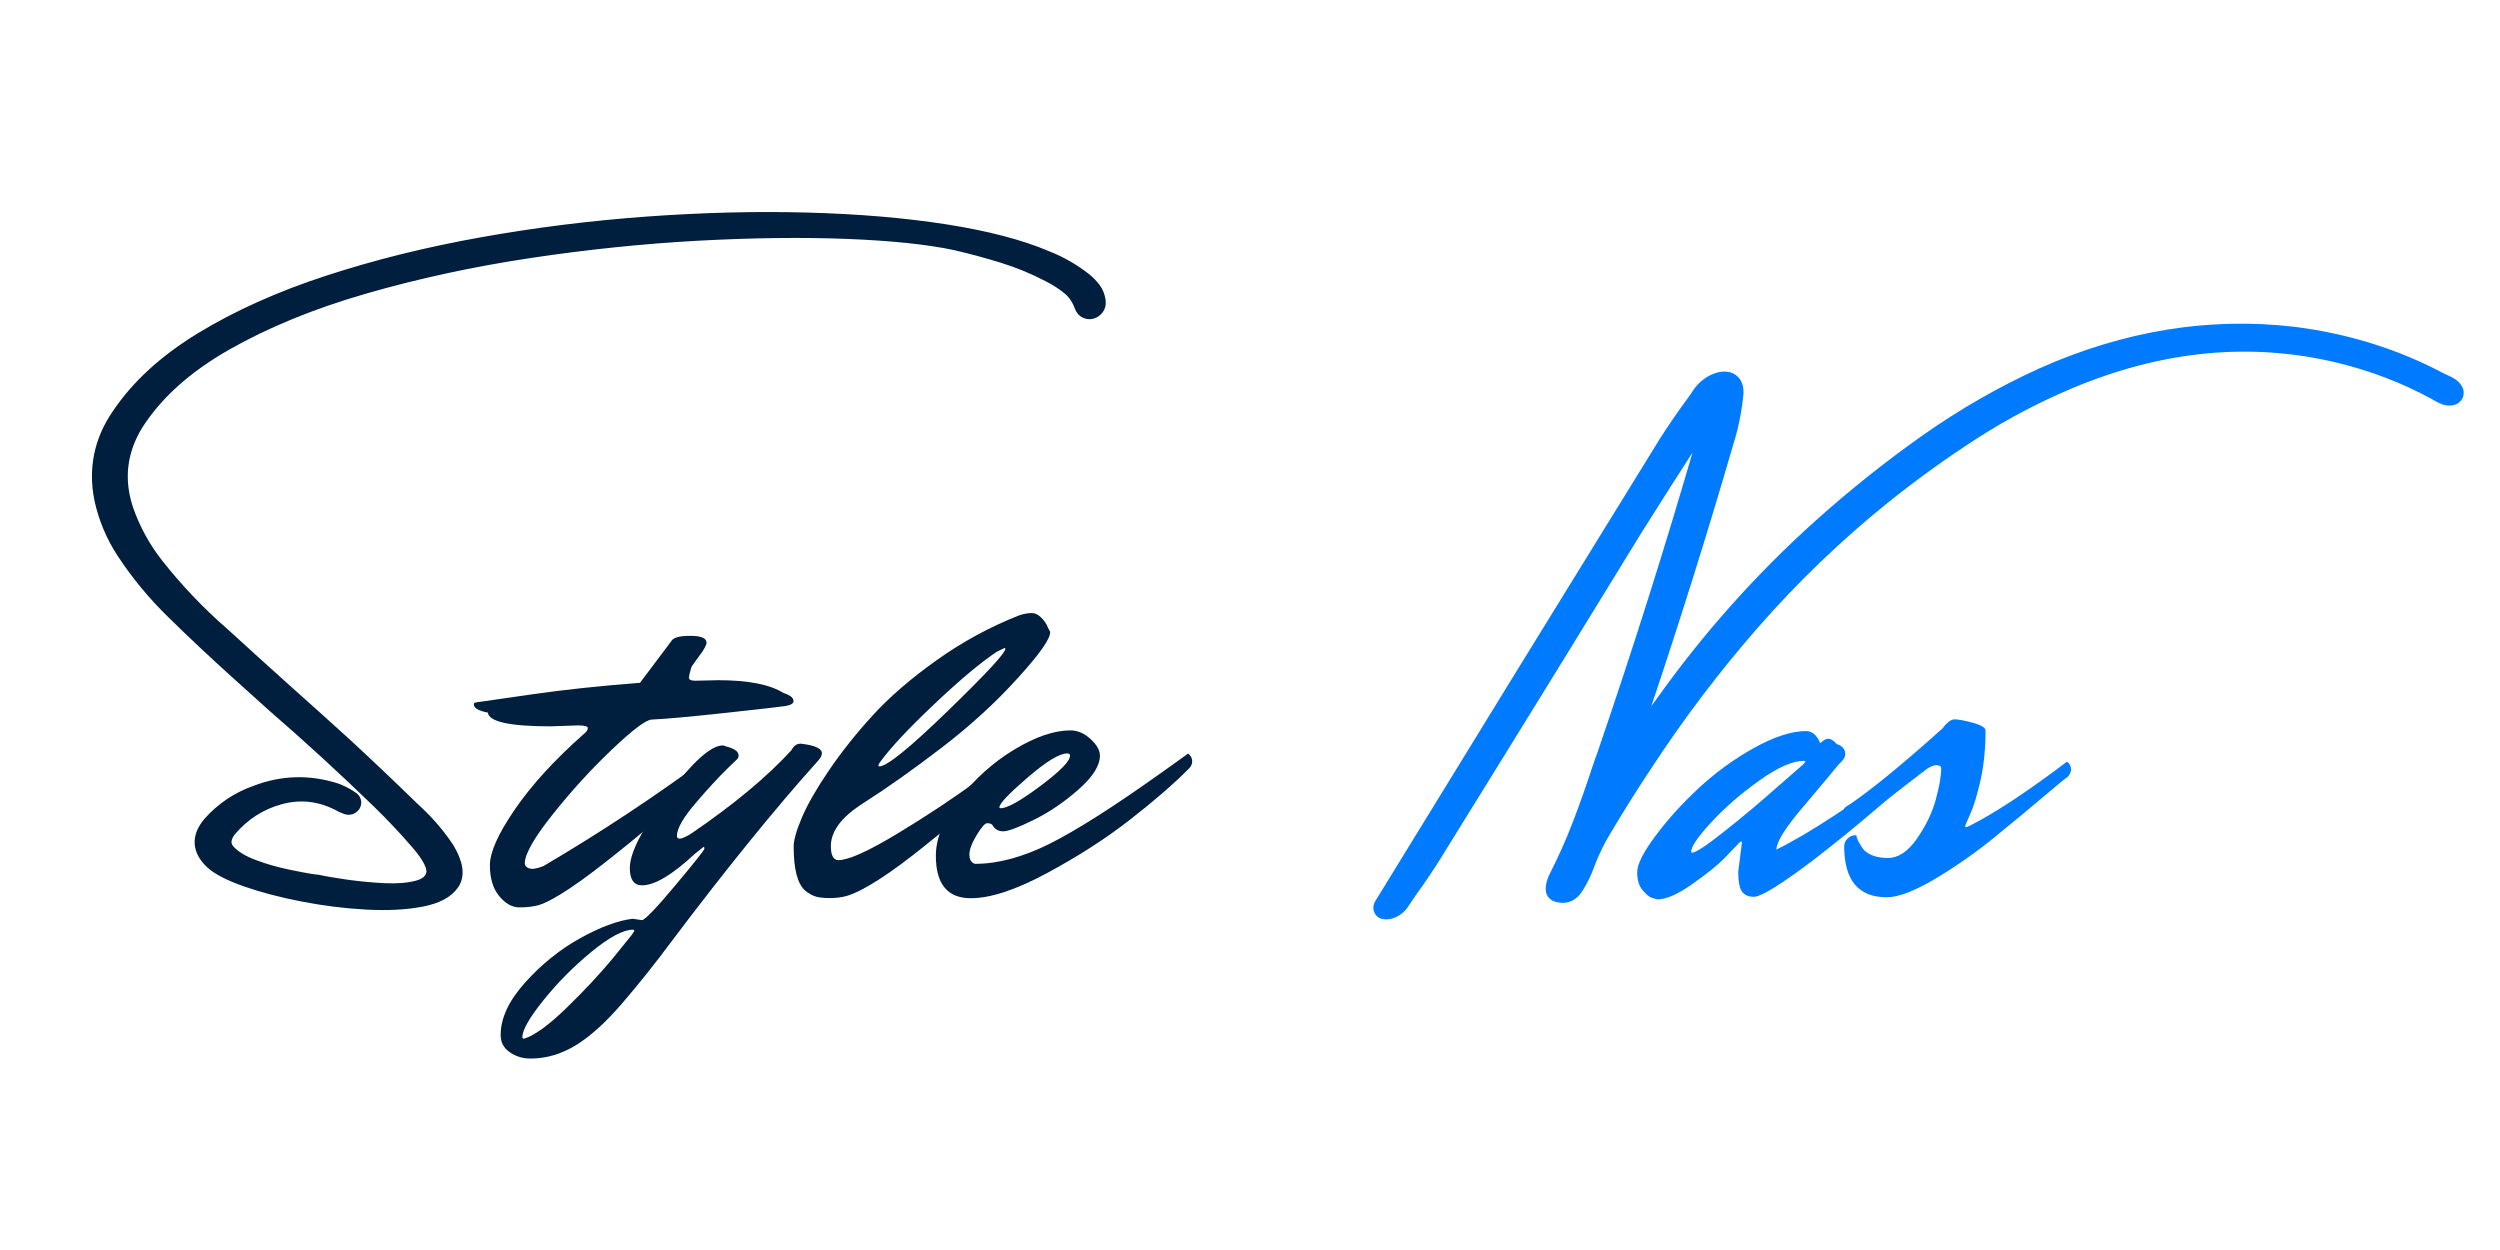 <svg version="1.0" preserveAspectRatio="xMidYMid meet" height="250" viewBox="0 0 375 187.5" zoomAndPan="magnify" width="500" xmlns:xlink="http://www.w3.org/1999/xlink" xmlns="http://www.w3.org/2000/svg"><defs><g></g><clipPath id="779f9f097a"><path clip-rule="nonzero" d="M 196 38 L 374.5 38 L 374.5 148 L 196 148 Z M 196 38"></path></clipPath></defs><g fill-opacity="1" fill="#001f3f"><g transform="translate(73.077, 133.452)"><g><path d="M 31.203 -31.344 L 34.672 -31.422 C 39.148 -31.422 42.41 -30.781 44.453 -29.5 C 45.453 -29.188 45.953 -28.781 45.953 -28.281 C 45.953 -27.914 45.508 -27.664 44.625 -27.531 C 43.738 -27.406 40.676 -27.055 35.438 -26.484 C 30.207 -25.922 26.617 -25.598 24.672 -25.516 C 23.805 -25.473 21.82 -23.977 18.719 -21.031 C 15.625 -18.094 12.672 -14.859 9.859 -11.328 C 7.047 -7.805 5.641 -5.344 5.641 -3.938 C 5.641 -3.707 5.75 -3.516 5.969 -3.359 C 6.195 -3.203 6.477 -3.125 6.812 -3.125 C 7.156 -3.125 7.691 -3.258 8.422 -3.531 C 17.035 -8.594 25.395 -14.129 33.5 -20.141 C 33.906 -19.828 34.109 -19.441 34.109 -18.984 C 34.109 -18.535 33.879 -18.094 33.422 -17.656 C 32.973 -17.227 32.305 -16.609 31.422 -15.797 C 30.547 -14.984 28.906 -13.516 26.5 -11.391 C 24.094 -9.266 21.828 -7.363 19.703 -5.688 C 13.992 -1.07 10.008 1.594 7.75 2.312 C 6.926 2.539 5.957 2.656 4.844 2.656 C 3.738 2.656 2.723 2.086 1.797 0.953 C 0.867 -0.18 0.406 -1.723 0.406 -3.672 C 0.406 -5.617 1.664 -8.426 4.188 -12.094 C 6.707 -15.758 10.141 -19.508 14.484 -23.344 C 14.891 -23.664 15.094 -23.961 15.094 -24.234 C 15.094 -24.504 14.617 -24.641 13.672 -24.641 L 9.391 -24.5 C 3.367 -24.508 0.27 -25.195 0.094 -26.562 C -1.301 -26.832 -2 -27.238 -2 -27.781 C -2 -27.957 -1.91 -28.055 -1.734 -28.078 C -1.555 -28.109 -1.398 -28.133 -1.266 -28.156 C -1.129 -28.176 -0.898 -28.207 -0.578 -28.25 C -0.266 -28.301 2.234 -28.66 6.922 -29.328 C 11.609 -30.004 16.941 -30.57 22.922 -31.031 L 27.609 -37.266 C 27.879 -37.805 28.828 -38.078 30.453 -38.078 C 32.086 -38.078 32.906 -37.734 32.906 -37.047 C 32.906 -36.828 32.723 -36.422 32.359 -35.828 L 30.656 -33.453 C 30.438 -32.734 30.301 -32.191 30.25 -31.828 C 30.25 -31.504 30.566 -31.344 31.203 -31.344 Z M 31.203 -31.344"></path></g></g></g><g fill-opacity="1" fill="#001f3f"><g transform="translate(94.333, 133.471)"><g><path d="M 25.766 -21.922 C 27.891 -21.68 28.953 -21.203 28.953 -20.484 C 28.953 -20.16 28.77 -19.797 28.406 -19.391 C 22.02 -12.297 14.68 -3.25 6.391 7.75 C 3.973 11.008 1.52 14.086 -0.969 16.984 C -3.457 19.879 -5.785 21.988 -7.953 23.312 C -10.129 24.645 -12.395 25.312 -14.75 25.312 C -15.926 25.312 -16.969 24.992 -17.875 24.359 C -18.781 23.734 -19.234 22.875 -19.234 21.781 C -19.234 19.25 -18.008 16.625 -15.562 13.906 C -13.125 11.188 -10.383 8.977 -7.344 7.281 C -4.301 5.594 -1.672 4.613 0.547 4.344 L 1.969 4.547 C 2.426 4.504 4.094 2.766 6.969 -0.672 C 9.844 -4.109 11.289 -5.926 11.312 -6.125 C 11.332 -6.332 11.297 -6.438 11.203 -6.438 L 9.922 -5.422 C 6.523 -2.254 3.875 -0.672 1.969 -0.672 C 0.75 -0.672 0.141 -1.535 0.141 -3.266 C 0.141 -5.566 2.02 -9.207 5.781 -14.188 C 9.539 -19.164 12.305 -21.656 14.078 -21.656 C 14.211 -21.656 14.367 -21.609 14.547 -21.516 C 15.816 -21.203 16.453 -20.75 16.453 -20.156 C 16.453 -19.926 16.395 -19.754 16.281 -19.641 C 16.164 -19.535 15.711 -19.098 14.922 -18.328 C 14.129 -17.555 13.348 -16.75 12.578 -15.906 C 11.805 -15.07 10.992 -14.156 10.141 -13.156 C 8.191 -10.906 7.211 -9.211 7.203 -8.078 C 7.203 -7.805 7.348 -7.672 7.641 -7.672 C 7.93 -7.672 8.488 -7.914 9.312 -8.406 C 15.75 -12.801 20.781 -16.988 24.406 -20.969 C 24.719 -21.602 25.172 -21.922 25.766 -21.922 Z M -15.703 22.328 C -14.117 21.828 -11.988 20.273 -9.312 17.672 C -6.645 15.078 -4.359 12.629 -2.453 10.328 L 0.406 6.797 C 0.676 6.43 0.812 6.203 0.812 6.109 C 0.812 6.023 0.742 5.984 0.609 5.984 C -0.836 5.984 -2.91 7.086 -5.609 9.297 C -8.305 11.516 -10.707 13.938 -12.812 16.562 C -14.926 19.188 -15.984 21.039 -15.984 22.125 C -15.984 22.258 -15.891 22.328 -15.703 22.328 Z M -15.703 22.328"></path></g></g></g><g fill-opacity="1" fill="#001f3f"><g transform="translate(116.676, 133.491)"><g><path d="M 9.094 -4.469 C 10.594 -4.469 13.551 -5.801 17.969 -8.469 C 22.395 -11.145 26.414 -13.812 30.031 -16.469 L 35.531 -20.484 C 35.945 -20.16 36.156 -19.77 36.156 -19.312 C 36.156 -18.863 35.926 -18.438 35.469 -18.031 C 35.02 -17.625 34.375 -17.035 33.531 -16.266 C 32.695 -15.492 31.102 -14.113 28.75 -12.125 C 26.395 -10.145 24.191 -8.336 22.141 -6.703 C 16.797 -2.398 12.859 0.133 10.328 0.906 C 9.504 1.125 8.66 1.227 7.797 1.219 C 6.941 1.219 6.266 1.148 5.766 1.016 C 5.273 0.879 4.734 0.586 4.141 0.141 C 2.961 -0.859 2.375 -3.078 2.375 -6.516 C 2.375 -7.473 2.785 -8.922 3.609 -10.859 C 4.43 -12.805 5.781 -15.16 7.656 -17.922 C 9.531 -20.68 11.727 -23.441 14.25 -26.203 C 16.77 -28.961 19.961 -31.719 23.828 -34.469 C 27.703 -37.227 31.836 -39.473 36.234 -41.203 C 36.91 -41.422 37.52 -41.531 38.062 -41.531 C 38.602 -41.531 39.098 -41.289 39.547 -40.812 C 40.004 -40.344 40.328 -39.859 40.516 -39.359 L 40.859 -38.688 C 40.859 -37.645 39.25 -35.359 36.031 -31.828 C 32.727 -28.16 28.91 -24.664 24.578 -21.344 C 20.242 -18.02 16.223 -15.18 12.516 -12.828 C 9.484 -10.836 7.961 -8.758 7.953 -6.594 C 7.953 -5.188 8.332 -4.477 9.094 -4.469 Z M 15.234 -18.531 C 16.359 -18.531 19.785 -21.312 25.516 -26.875 C 31.254 -32.438 34.125 -35.535 34.125 -36.172 L 34.062 -36.312 L 32.906 -35.766 C 30.551 -34.223 27.41 -31.598 23.484 -27.891 C 19.566 -24.18 16.859 -21.285 15.359 -19.203 C 15.18 -18.973 15.094 -18.801 15.094 -18.688 C 15.094 -18.582 15.141 -18.531 15.234 -18.531 Z M 15.234 -18.531"></path></g></g></g><g fill-opacity="1" fill="#001f3f"><g transform="translate(139.019, 133.512)"><g><path d="M 21.078 -20.5 C 19.898 -20.5 17.906 -19.285 15.094 -16.859 C 12.289 -14.441 10.891 -12.961 10.891 -12.422 C 10.891 -12.328 10.957 -12.281 11.094 -12.281 C 12.082 -12.281 14.062 -13.391 17.031 -15.609 C 20 -17.828 21.484 -19.344 21.484 -20.156 C 21.484 -20.383 21.348 -20.5 21.078 -20.5 Z M 6.594 1.219 C 3.102 1.219 1.359 -0.906 1.359 -5.156 C 1.367 -7.832 2.539 -10.676 4.875 -13.688 C 7.207 -16.695 9.957 -19.16 13.125 -21.078 C 16.289 -22.992 19.098 -23.953 21.547 -23.953 C 22.629 -23.953 23.633 -23.52 24.562 -22.656 C 25.5 -21.801 25.969 -20.969 25.969 -20.156 C 25.969 -18.664 24.898 -16.977 22.766 -15.094 C 20.641 -13.219 18.41 -11.703 16.078 -10.547 C 13.742 -9.391 12.203 -8.812 11.453 -8.812 C 10.711 -8.812 10.16 -9.148 9.797 -9.828 C 9.617 -9.961 9.367 -10.031 9.047 -10.031 C 8.734 -10.039 8.211 -9.445 7.484 -8.25 C 6.754 -7.051 6.391 -6.078 6.391 -5.328 C 6.391 -4.586 6.66 -4.125 7.203 -3.938 C 10.641 -3.926 14.375 -4.926 18.406 -6.938 C 22.445 -8.957 28.02 -12.5 35.125 -17.562 C 35.625 -17.926 36.383 -18.469 37.406 -19.188 C 38.426 -19.914 39.023 -20.348 39.203 -20.484 C 39.609 -20.16 39.812 -19.77 39.812 -19.312 C 39.812 -18.863 39.609 -18.461 39.203 -18.109 C 36.941 -15.836 34.008 -13.301 30.406 -10.5 C 26.801 -7.695 22.664 -5.039 18 -2.531 C 13.332 -0.02 9.531 1.227 6.594 1.219 Z M 6.594 1.219"></path></g></g></g><g fill-opacity="1" fill="#007bff"><g transform="translate(163.746, 133.534)"><g></g></g></g><g fill-opacity="1" fill="#007bff"><g transform="translate(180.724, 133.549)"><g></g></g></g><g fill-opacity="1" fill="#007bff"><g transform="translate(197.702, 133.565)"><g></g></g></g><g fill-opacity="1" fill="#007bff"><g transform="translate(214.68, 133.58)"><g></g></g></g><g fill-opacity="1" fill="#007bff"><g transform="translate(231.658, 133.596)"><g></g></g></g><g fill-opacity="1" fill="#007bff"><g transform="translate(248.642, 133.611)"><g><path d="M 12.094 -2.844 L 12.641 -7.188 C 12.641 -7.32 12.602 -7.391 12.531 -7.391 C 12.469 -7.391 12.344 -7.297 12.156 -7.109 C 11.57 -6.484 10.828 -5.707 9.922 -4.781 C 9.016 -3.852 7.461 -2.609 5.266 -1.047 C 3.066 0.516 1.289 1.297 -0.062 1.297 C -0.289 1.242 -0.57 1.16 -0.906 1.047 C -1.25 0.941 -1.691 0.57 -2.234 -0.062 C -2.785 -0.695 -3.062 -1.602 -3.062 -2.781 C -3.062 -3.957 -2.16 -5.754 -0.359 -8.172 C 1.43 -10.598 3.57 -12.973 6.062 -15.297 C 8.551 -17.629 11.32 -19.656 14.375 -21.375 C 17.438 -23.094 20.098 -23.953 22.359 -23.953 C 23.223 -23.91 23.906 -23.301 24.406 -22.125 C 24.852 -22.582 25.258 -22.805 25.625 -22.797 C 25.988 -22.797 26.414 -22.52 26.906 -21.969 C 27.176 -21.926 27.445 -21.781 27.719 -21.531 C 28 -21.281 28.141 -20.926 28.141 -20.469 C 28.141 -20.02 27.82 -19.523 27.188 -18.984 C 26.238 -17.816 25.129 -16.484 23.859 -14.984 C 22.586 -13.492 21.68 -12.422 21.141 -11.766 C 20.598 -11.109 20.031 -10.375 19.438 -9.562 C 18.438 -8.156 17.891 -7.023 17.797 -6.172 C 22.422 -8.391 29.691 -13.16 39.609 -20.484 C 40.016 -20.16 40.219 -19.77 40.219 -19.312 C 40.219 -18.863 40.035 -18.484 39.672 -18.172 C 39.316 -17.859 38.879 -17.473 38.359 -17.016 C 37.836 -16.566 36.805 -15.688 35.266 -14.375 C 33.723 -13.062 32.238 -11.801 30.812 -10.594 C 29.383 -9.395 27.75 -8.062 25.906 -6.594 C 24.07 -5.133 22.43 -3.883 20.984 -2.844 C 17.504 -0.344 15.332 0.906 14.469 0.906 C 13.602 0.906 12.988 0.629 12.625 0.078 C 12.27 -0.461 12.094 -1.438 12.094 -2.844 Z M 5.156 -5.703 C 5.707 -5.703 7.375 -6.805 10.156 -9.016 C 12.945 -11.234 15.586 -13.453 18.078 -15.672 L 21.891 -19 C 22.066 -19.188 22.156 -19.312 22.156 -19.375 C 22.156 -19.445 22.086 -19.484 21.953 -19.484 C 20.234 -19.484 17.992 -18.492 15.234 -16.516 C 12.473 -14.547 10.082 -12.469 8.062 -10.281 C 6.039 -8.094 5.031 -6.613 5.031 -5.844 C 5.031 -5.75 5.07 -5.703 5.156 -5.703 Z M 5.156 -5.703"></path></g></g></g><g fill-opacity="1" fill="#007bff"><g transform="translate(275.128, 133.635)"><g><path d="M 8.047 -4.938 C 9.609 -4.938 11.062 -5.898 12.406 -7.828 C 13.75 -9.754 14.691 -11.703 15.234 -13.672 C 15.773 -15.641 16.047 -17.211 16.047 -18.391 C 16.047 -18.703 15.805 -18.859 15.328 -18.859 C 14.859 -18.859 14.305 -18.613 13.672 -18.125 L 4.766 -11.281 C 4.129 -10.914 3.406 -10.734 2.594 -10.734 C 1.781 -10.734 1.375 -11.023 1.375 -11.609 C 1.375 -12.016 1.43 -12.285 1.547 -12.422 C 1.66 -12.566 1.988 -12.797 2.531 -13.109 C 5.883 -15.422 10.457 -19.176 16.25 -24.375 C 16.926 -25.281 17.535 -25.734 18.078 -25.734 C 18.617 -25.734 19.523 -25.562 20.797 -25.219 C 22.066 -24.875 22.703 -24.477 22.703 -24.031 C 22.703 -21.312 22.453 -18.844 21.953 -16.625 C 21.453 -14.406 20.941 -12.719 20.422 -11.562 C 19.898 -10.406 19.641 -9.781 19.641 -9.688 C 19.641 -9.602 19.688 -9.562 19.781 -9.562 C 19.875 -9.562 20.055 -9.629 20.328 -9.766 C 23.723 -11.484 28.047 -14.285 33.297 -18.172 L 34.922 -19.391 C 35.328 -19.078 35.531 -18.691 35.531 -18.234 C 35.531 -17.785 35.328 -17.379 34.922 -17.016 C 34.836 -17.016 33.672 -16.062 31.422 -14.156 C 29.18 -12.258 26.688 -10.191 23.938 -7.953 C 21.195 -5.723 18.266 -3.676 15.141 -1.812 C 12.016 0.039 9.594 0.961 7.875 0.953 C 3.625 0.953 1.5 -1.602 1.5 -6.719 C 1.5 -7.125 1.664 -7.5 2 -7.844 C 2.344 -8.188 2.785 -8.359 3.328 -8.359 C 3.328 -8.129 3.453 -7.773 3.703 -7.297 C 3.953 -6.828 4.211 -6.43 4.484 -6.109 C 5.297 -5.336 6.484 -4.945 8.047 -4.938 Z M 8.047 -4.938"></path></g></g></g><path stroke-miterlimit="4" stroke-opacity="1" stroke-width="2.329" stroke="#001f3f" d="M 462.086 -2.751 C 462.648 -2.276 463.158 -1.739 463.61 -1.144 C 464.067 -0.55 464.358 0.159 464.487 0.982 C 464.641 1.895 464.318 2.585 463.514 3.062 C 463.038 3.3 462.572 3.334 462.115 3.158 C 461.663 2.987 461.339 2.64 461.144 2.122 C 460.624 0.69 459.838 -0.442 458.785 -1.273 C 457.738 -2.11 456.595 -2.841 455.362 -3.468 C 452.63 -4.898 449.817 -6.061 446.914 -6.958 C 444.011 -7.859 441.089 -8.642 438.143 -9.315 C 433.227 -10.352 426.68 -11.031 418.505 -11.347 C 410.331 -11.659 401.229 -11.541 391.2 -10.99 C 381.175 -10.433 370.909 -9.363 360.405 -7.774 C 349.9 -6.18 339.849 -3.992 330.245 -1.209 C 320.637 1.573 312.204 5.04 304.938 9.186 C 297.671 13.332 292.252 18.223 288.679 23.851 C 285.69 28.749 285.096 33.912 286.89 39.349 C 288.192 43.073 290.055 46.464 292.48 49.516 C 296.095 54.085 300.1 58.278 304.5 62.09 C 308.2 65.465 311.938 68.844 315.705 72.224 C 319.367 75.47 323.038 78.764 326.719 82.101 C 330.809 85.865 334.838 89.678 338.805 93.533 C 339.172 93.903 339.553 94.26 339.938 94.607 C 342.086 96.599 343.967 98.809 345.592 101.234 C 347.26 104.007 347.58 106.152 346.549 107.68 C 345.523 109.209 343.568 110.243 340.686 110.783 C 337.808 111.323 334.463 111.493 330.647 111.287 C 326.836 111.081 323 110.604 319.131 109.856 C 315.267 109.112 311.836 108.216 308.838 107.177 C 305.834 106.138 303.721 105.064 302.483 103.962 C 300.016 101.666 299.852 99.239 301.996 96.687 C 304.315 94.063 307.14 92.158 310.474 90.965 C 315.306 89.105 320.188 88.953 325.128 90.514 C 326.08 90.861 326.989 91.312 327.855 91.877 C 327.941 91.92 328.017 91.972 328.084 92.039 C 328.322 92.172 328.484 92.367 328.57 92.624 C 328.656 92.885 328.613 93.166 328.442 93.471 C 328.052 93.947 327.572 94.085 327.01 93.891 C 326.468 93.696 325.958 93.459 325.482 93.178 C 322.065 91.464 318.543 91.11 314.928 92.103 C 311.308 93.101 308.256 95.073 305.765 98.016 C 304.682 99.444 304.63 100.696 305.602 101.77 C 306.578 102.84 308.068 103.752 310.067 104.497 C 312.071 105.247 314.089 105.83 316.112 106.252 C 318.139 106.674 319.647 106.963 320.642 107.114 C 320.837 107.114 320.98 107.133 321.065 107.175 C 321.261 107.18 321.498 107.199 321.779 107.241 C 323.059 107.526 324.806 107.824 327.028 108.136 C 329.245 108.448 331.539 108.665 333.899 108.786 C 336.259 108.903 338.281 108.749 339.974 108.314 C 341.663 107.88 342.614 107.046 342.832 105.814 C 343.049 104.577 342.106 102.75 340.005 100.321 C 337.776 97.744 335.414 95.244 332.923 92.819 C 326.728 86.821 320.371 81.007 313.852 75.375 C 311.514 73.274 309.176 71.173 306.838 69.073 C 302.938 65.565 299.105 61.971 295.338 58.287 C 291.852 54.907 288.775 51.194 286.112 47.143 C 284.206 44.2 282.875 41.027 282.116 37.626 C 280.969 32.06 281.997 26.916 285.204 22.198 C 288.711 16.913 293.802 12.232 300.469 8.162 C 307.141 4.093 314.874 0.613 323.664 -2.264 C 332.459 -5.146 341.825 -7.481 351.763 -9.265 C 361.705 -11.053 371.748 -12.318 381.896 -13.065 C 392.039 -13.812 401.769 -14.068 411.085 -13.829 C 420.397 -13.59 428.824 -12.889 436.371 -11.72 C 443.918 -10.547 450.11 -8.935 454.936 -6.879 C 457.492 -5.883 459.877 -4.505 462.086 -2.751 Z M 462.086 -2.751" stroke-linejoin="miter" fill="none" transform="matrix(0.821, 0.001, -0.001, 0.821, -216.463, 43.782)" stroke-linecap="butt"></path><g fill-opacity="1" fill="#001f3f"><g transform="translate(25.06, 118.712)"><g><path d="M 137.859 -76.844 C 138.316 -76.457 138.734 -76.02 139.109 -75.531 C 139.484 -75.039 139.723 -74.457 139.828 -73.781 C 139.953 -73.031 139.688 -72.461 139.031 -72.078 C 138.633 -71.879 138.25 -71.848 137.875 -71.984 C 137.5 -72.129 137.234 -72.414 137.078 -72.844 C 136.648 -74.02 136.004 -74.953 135.141 -75.641 C 134.273 -76.328 133.336 -76.926 132.328 -77.438 C 130.098 -78.625 127.789 -79.582 125.406 -80.312 C 123.031 -81.051 120.629 -81.695 118.203 -82.25 C 114.172 -83.113 108.797 -83.676 102.078 -83.938 C 95.367 -84.207 87.895 -84.117 79.656 -83.672 C 71.426 -83.223 63 -82.348 54.375 -81.047 C 45.758 -79.754 37.504 -77.969 29.609 -75.688 C 21.711 -73.406 14.781 -70.562 8.812 -67.156 C 2.852 -63.758 -1.598 -59.75 -4.547 -55.125 C -6.992 -51.113 -7.484 -46.875 -6.016 -42.406 C -4.953 -39.352 -3.426 -36.57 -1.438 -34.062 C 1.531 -30.312 4.816 -26.867 8.422 -23.734 C 11.461 -20.953 14.531 -18.176 17.625 -15.406 C 20.625 -12.738 23.629 -10.031 26.641 -7.281 C 30.004 -4.188 33.312 -1.055 36.562 2.109 C 36.863 2.41 37.176 2.703 37.5 2.984 C 39.258 4.629 40.805 6.445 42.141 8.438 C 43.504 10.719 43.758 12.484 42.906 13.734 C 42.062 14.984 40.457 15.828 38.094 16.266 C 35.727 16.711 32.977 16.848 29.844 16.672 C 26.719 16.504 23.566 16.113 20.391 15.5 C 17.223 14.883 14.406 14.145 11.938 13.281 C 9.477 12.426 7.742 11.547 6.734 10.641 C 4.711 8.754 4.582 6.766 6.344 4.672 C 8.25 2.523 10.57 0.961 13.312 -0.016 C 17.27 -1.547 21.281 -1.672 25.344 -0.391 C 26.125 -0.086 26.867 0.289 27.578 0.75 C 27.648 0.789 27.711 0.836 27.766 0.891 C 27.961 0.992 28.094 1.148 28.156 1.359 C 28.227 1.578 28.195 1.812 28.062 2.062 C 27.738 2.445 27.348 2.562 26.891 2.406 C 26.441 2.25 26.02 2.047 25.625 1.797 C 22.82 0.398 19.938 0.109 16.969 0.922 C 14 1.742 11.488 3.363 9.438 5.781 C 8.551 6.938 8.504 7.957 9.297 8.844 C 10.098 9.727 11.316 10.477 12.953 11.094 C 14.598 11.707 16.254 12.188 17.922 12.531 C 19.586 12.883 20.828 13.125 21.641 13.25 C 21.797 13.25 21.91 13.266 21.984 13.297 C 22.148 13.297 22.348 13.316 22.578 13.359 C 23.629 13.586 25.066 13.832 26.891 14.094 C 28.711 14.352 30.594 14.531 32.531 14.625 C 34.469 14.727 36.129 14.602 37.516 14.25 C 38.898 13.895 39.68 13.207 39.859 12.188 C 40.035 11.176 39.27 9.676 37.562 7.688 C 35.727 5.57 33.785 3.52 31.734 1.531 C 26.648 -3.406 21.438 -8.188 16.094 -12.812 C 14.176 -14.539 12.258 -16.266 10.344 -17.984 C 7.133 -20.879 3.988 -23.836 0.906 -26.859 C -1.957 -29.629 -4.477 -32.676 -6.656 -36 C -8.227 -38.438 -9.316 -41.051 -9.922 -43.844 C -10.867 -48.406 -10.023 -52.617 -7.391 -56.484 C -4.504 -60.828 -0.32 -64.664 5.156 -68 C 10.633 -71.344 16.984 -74.191 24.203 -76.547 C 31.43 -78.91 39.125 -80.82 47.281 -82.281 C 55.445 -83.75 63.691 -84.781 72.016 -85.375 C 80.348 -85.977 88.336 -86.18 95.984 -85.984 C 103.641 -85.785 110.562 -85.203 116.75 -84.234 C 122.945 -83.266 128.031 -81.93 132 -80.234 C 134.094 -79.422 136.047 -78.289 137.859 -76.844 Z M 137.859 -76.844"></path></g></g></g><g clip-path="url(#779f9f097a)"><path stroke-miterlimit="4" stroke-opacity="1" stroke-width="2.896" stroke="#007bff" d="M 514.395 6.283 C 513.692 6.449 513.059 6.426 512.497 6.226 C 511.928 6.025 511.402 5.771 510.922 5.476 C 510.68 5.37 510.479 5.246 510.313 5.116 C 503.448 1.395 496.164 -1.39 488.46 -3.246 C 468.421 -8.043 448.01 -6.049 427.22 2.73 C 419.628 5.937 412.35 9.789 405.386 14.285 C 398.428 18.781 391.63 23.696 385.009 29.026 C 374.34 37.672 364.518 47.139 355.536 57.428 C 346.554 67.711 338.283 78.685 330.716 90.351 C 327.97 94.494 325.329 98.696 322.795 102.951 C 322.742 103.087 322.677 103.206 322.595 103.312 C 320.657 106.331 319.069 109.538 317.83 112.929 C 317.24 114.52 316.496 116.024 315.61 117.456 C 314.529 119.338 313.051 120.055 311.164 119.595 C 310.087 119.354 309.643 118.668 309.831 117.532 C 309.937 116.698 310.196 115.905 310.598 115.154 C 312.617 111.165 314.4 107.135 315.952 103.052 C 317.498 98.975 318.949 94.857 320.294 90.709 C 320.642 89.632 321.008 88.597 321.386 87.603 C 329.492 63.846 337.006 39.936 343.922 15.861 C 344.058 15.346 344.152 14.819 344.205 14.281 C 344.205 14.038 344.234 13.772 344.287 13.476 C 343.642 13.53 343.146 13.738 342.791 14.099 C 342.442 14.466 342.147 14.874 341.905 15.336 C 341.852 15.519 341.757 15.697 341.621 15.857 C 341.22 16.449 340.842 17.082 340.493 17.757 C 336.559 23.9 332.643 30.079 328.739 36.299 C 322.649 46.26 316.548 56.227 310.435 66.194 C 301.605 80.57 292.715 94.993 283.779 109.458 C 281.812 112.66 279.739 115.773 277.553 118.786 C 277.015 119.567 276.519 120.307 276.058 121.005 C 275.225 122.384 274.067 123.214 272.588 123.511 C 272.157 123.564 271.766 123.547 271.417 123.453 C 271.062 123.358 270.837 123.134 270.73 122.785 C 270.594 122.542 270.588 122.258 270.706 121.939 C 270.83 121.613 270.983 121.329 271.172 121.087 C 292.5 86.186 313.882 51.326 335.322 16.507 C 337.289 13.406 339.363 10.375 341.543 7.416 C 342.027 6.771 342.47 6.125 342.872 5.474 C 344.113 3.646 345.744 2.461 347.761 1.921 C 349.003 1.677 349.979 1.854 350.689 2.445 C 351.405 3.042 351.738 3.994 351.68 5.313 C 351.328 9.164 350.563 12.98 349.377 16.749 C 343.51 37.025 337.217 57.172 330.515 77.178 C 330.462 77.42 330.379 77.639 330.273 77.823 C 330.031 78.42 329.86 79.012 329.766 79.604 C 329.672 80.195 329.803 80.84 330.152 81.543 C 330.637 80.898 331.121 80.277 331.606 79.685 C 332.598 78.448 333.544 77.205 334.43 75.967 C 344.987 61.022 357.012 47.477 370.505 35.327 C 378.26 28.352 386.304 21.921 394.639 16.022 C 402.974 10.123 411.736 5.075 420.919 0.873 C 439.875 -7.609 458.919 -10.761 478.039 -8.578 C 490.131 -7.099 501.385 -3.601 511.806 1.92 C 512.049 2.032 512.321 2.15 512.617 2.286 C 513.156 2.528 513.659 2.8 514.132 3.095 C 514.6 3.39 514.985 3.834 515.281 4.425 C 515.334 4.537 515.364 4.691 515.364 4.892 C 515.364 5.093 515.335 5.289 515.282 5.478 C 515.176 5.667 515.046 5.833 514.898 5.981 C 514.75 6.129 514.585 6.23 514.395 6.283 Z M 514.395 6.283" stroke-linejoin="miter" fill="none" transform="matrix(0.66, 0.001, -0.001, 0.66, 28.461, 55.144)" stroke-linecap="butt"></path></g><g fill-opacity="1" fill="#007bff"><g transform="translate(219.181, 129.28)"><g><path d="M 148.984 -69.688 C 148.523 -69.57 148.109 -69.582 147.734 -69.719 C 147.359 -69.863 147.016 -70.035 146.703 -70.234 C 146.535 -70.305 146.398 -70.383 146.297 -70.469 C 141.754 -72.926 136.941 -74.77 131.859 -76 C 118.641 -79.176 105.16 -77.875 91.422 -72.094 C 86.398 -69.977 81.586 -67.438 76.984 -64.469 C 72.379 -61.5 67.891 -58.254 63.516 -54.734 C 56.473 -49.035 49.977 -42.789 44.031 -36 C 38.094 -29.219 32.625 -21.973 27.625 -14.266 C 25.812 -11.535 24.066 -8.766 22.391 -5.953 C 22.348 -5.867 22.301 -5.789 22.25 -5.719 C 20.969 -3.727 19.922 -1.613 19.109 0.625 C 18.711 1.676 18.223 2.676 17.641 3.625 C 16.922 4.863 15.941 5.332 14.703 5.031 C 13.992 4.875 13.695 4.422 13.812 3.672 C 13.883 3.117 14.055 2.594 14.328 2.094 C 15.66 -0.539 16.836 -3.203 17.859 -5.891 C 18.891 -8.586 19.852 -11.305 20.75 -14.047 C 20.977 -14.754 21.219 -15.438 21.469 -16.094 C 26.832 -31.77 31.812 -47.562 36.406 -63.469 C 36.488 -63.801 36.551 -64.145 36.594 -64.5 C 36.594 -64.664 36.609 -64.848 36.641 -65.047 C 36.211 -65.004 35.883 -64.863 35.656 -64.625 C 35.426 -64.383 35.227 -64.113 35.062 -63.812 C 35.031 -63.688 34.969 -63.57 34.875 -63.469 C 34.613 -63.07 34.367 -62.656 34.141 -62.219 C 31.523 -58.156 28.93 -54.07 26.359 -49.969 C 22.328 -43.395 18.289 -36.816 14.25 -30.234 C 8.406 -20.754 2.523 -11.238 -3.391 -1.688 C -4.691 0.438 -6.062 2.492 -7.5 4.484 C -7.852 4.992 -8.18 5.484 -8.484 5.953 C -9.035 6.848 -9.801 7.395 -10.781 7.594 C -11.062 7.625 -11.316 7.609 -11.547 7.547 C -11.785 7.484 -11.938 7.336 -12 7.109 C -12.094 6.953 -12.098 6.766 -12.016 6.547 C -11.941 6.336 -11.844 6.148 -11.719 5.984 C 2.395 -17.047 16.539 -40.055 30.719 -63.047 C 32.02 -65.086 33.391 -67.086 34.828 -69.047 C 35.148 -69.473 35.441 -69.898 35.703 -70.328 C 36.523 -71.535 37.602 -72.316 38.938 -72.672 C 39.75 -72.828 40.391 -72.707 40.859 -72.312 C 41.336 -71.926 41.555 -71.301 41.516 -70.438 C 41.285 -67.883 40.781 -65.363 40 -62.875 C 36.102 -49.488 31.938 -36.188 27.5 -22.969 C 27.457 -22.812 27.406 -22.672 27.344 -22.547 C 27.176 -22.148 27.062 -21.754 27 -21.359 C 26.938 -20.973 27.02 -20.547 27.25 -20.078 C 27.57 -20.504 27.895 -20.914 28.219 -21.312 C 28.875 -22.133 29.492 -22.953 30.078 -23.766 C 37.066 -33.641 45.02 -42.582 53.938 -50.594 C 59.062 -55.188 64.379 -59.43 69.891 -63.328 C 75.398 -67.223 81.188 -70.551 87.25 -73.312 C 99.781 -78.906 112.363 -80.977 125 -79.531 C 132.977 -78.539 140.406 -76.223 147.281 -72.578 C 147.438 -72.504 147.613 -72.422 147.812 -72.328 C 148.164 -72.16 148.5 -71.977 148.812 -71.781 C 149.125 -71.594 149.379 -71.301 149.578 -70.906 C 149.609 -70.832 149.625 -70.727 149.625 -70.594 C 149.625 -70.469 149.609 -70.344 149.578 -70.219 C 149.504 -70.094 149.414 -69.977 149.312 -69.875 C 149.219 -69.781 149.109 -69.719 148.984 -69.688 Z M 148.984 -69.688"></path></g></g></g></svg>
